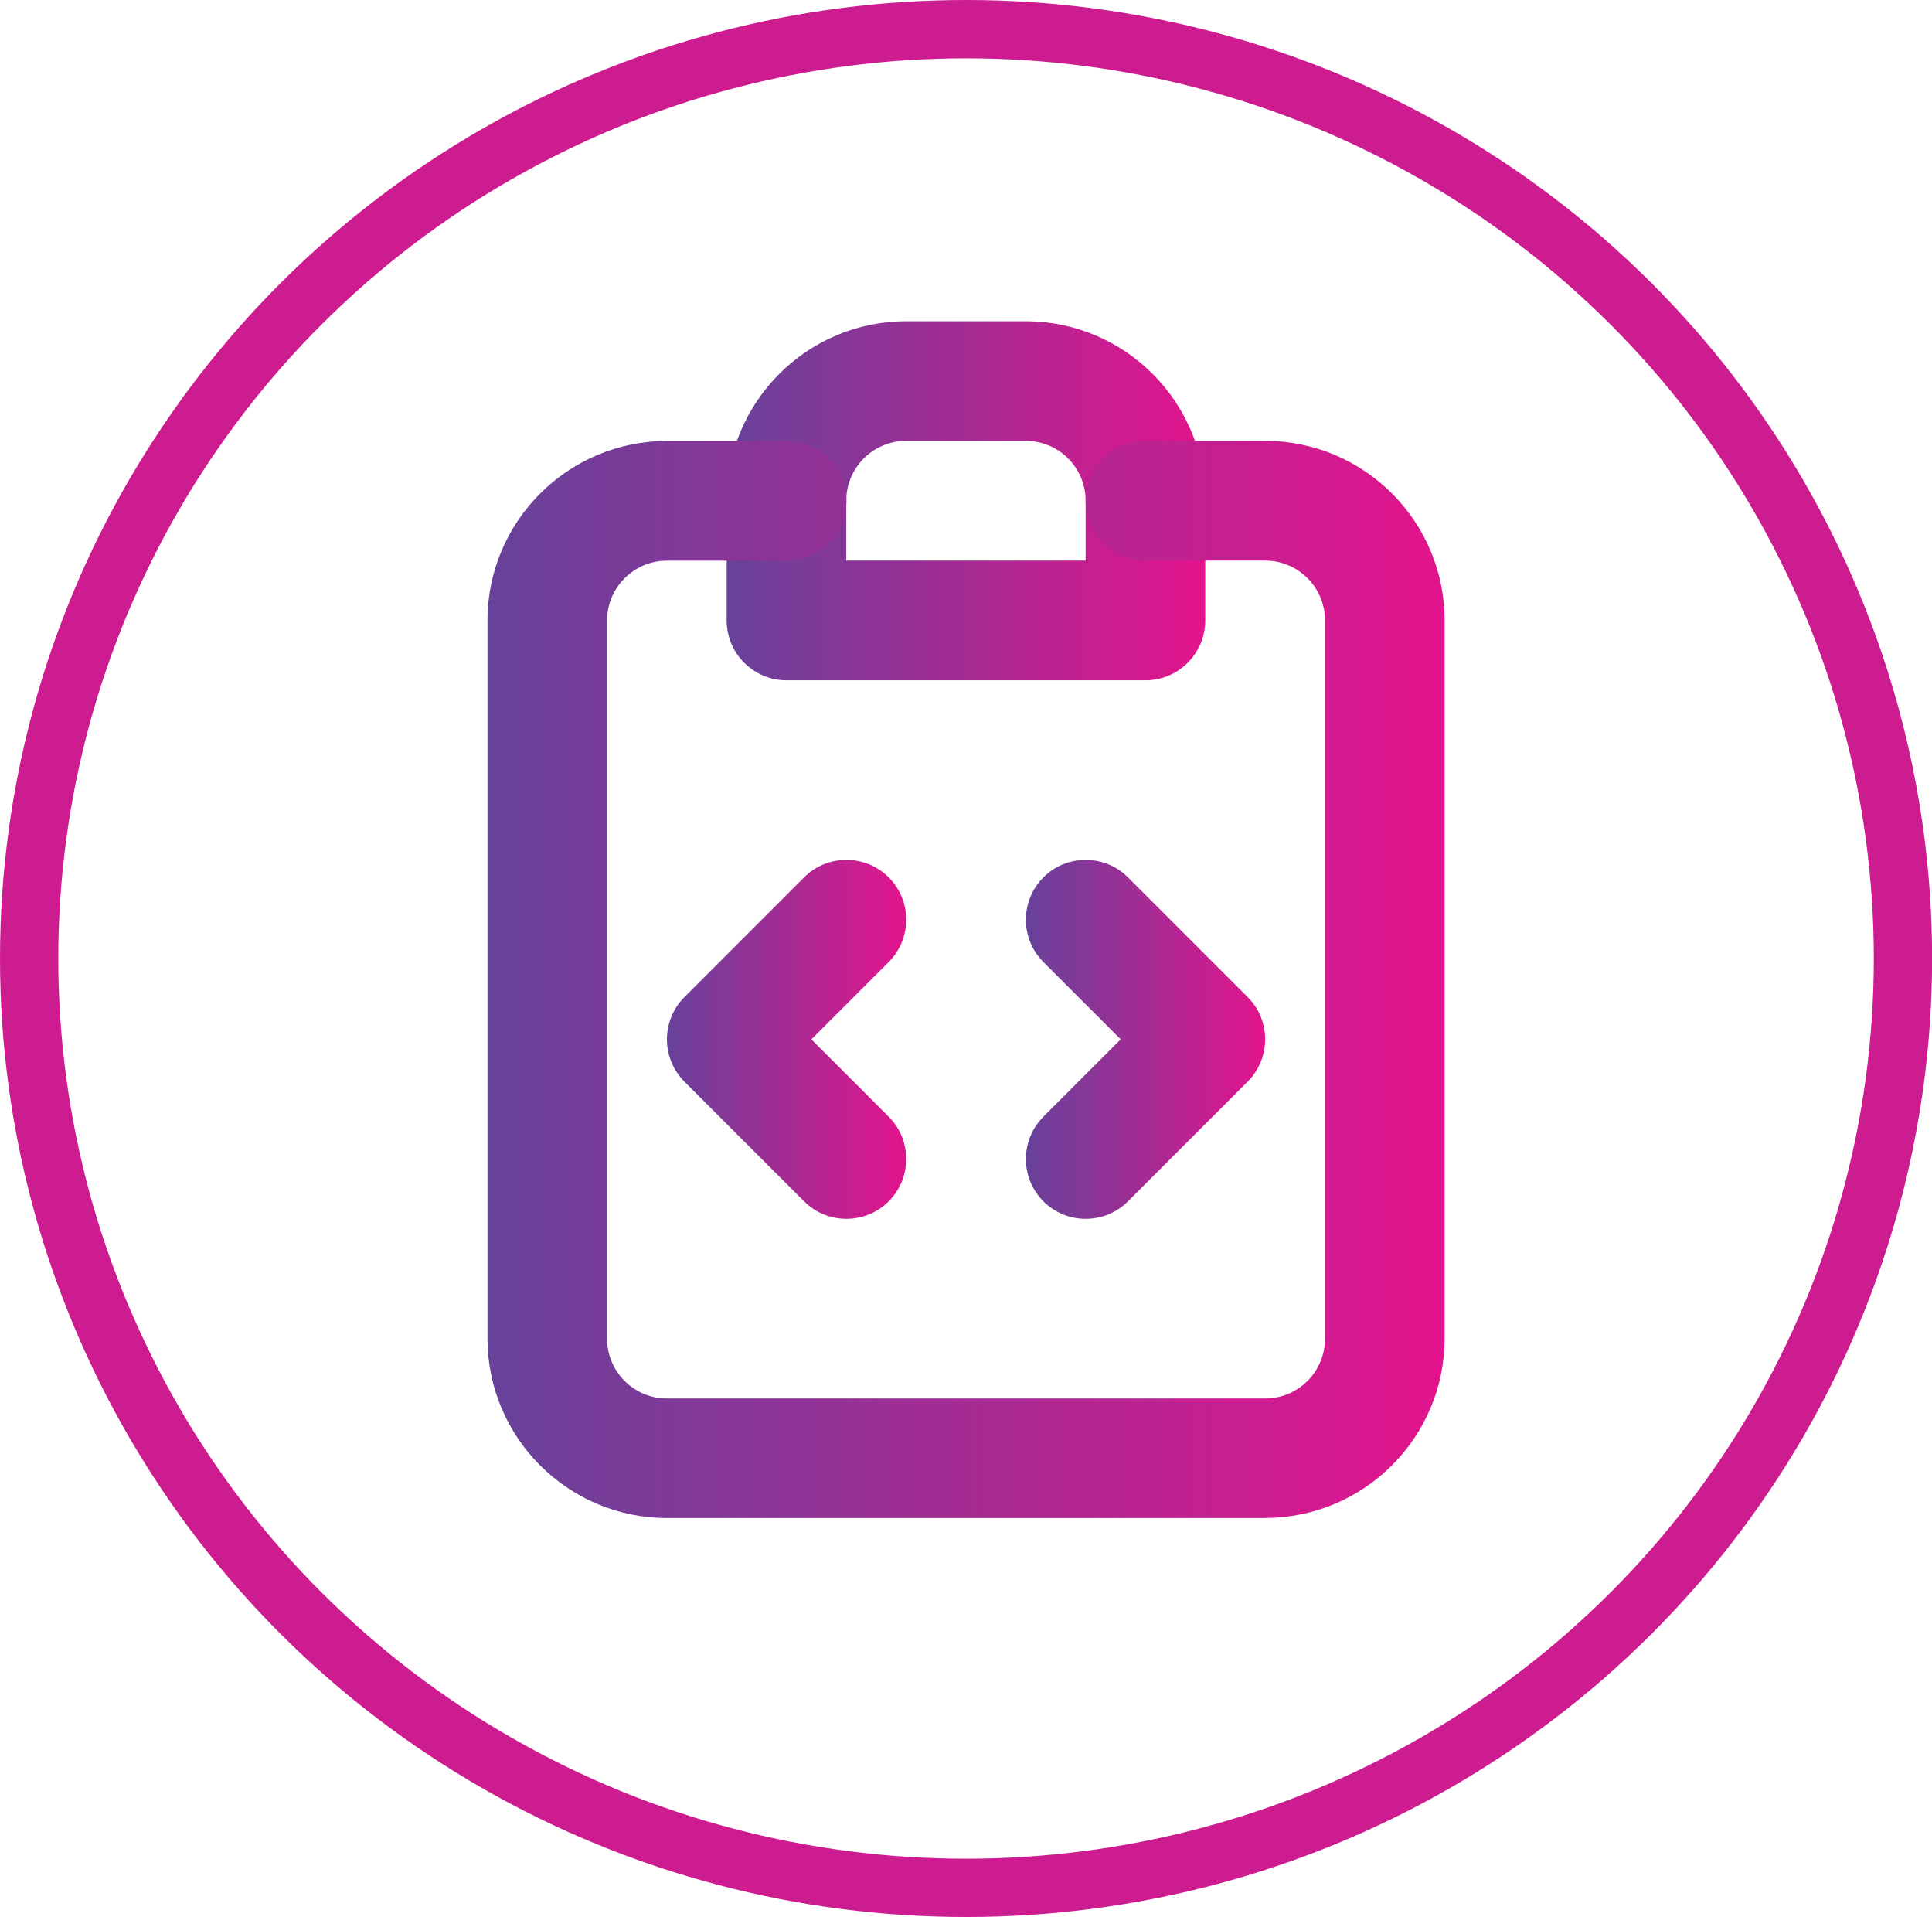 <?xml version="1.0" encoding="UTF-8"?>
<svg xmlns="http://www.w3.org/2000/svg" xmlns:xlink="http://www.w3.org/1999/xlink" id="uuid-9833d0aa-119c-4978-9067-81f7437413f5" width="198.87" height="197.28" viewBox="0 0 198.87 197.28">
  <defs>
    <linearGradient id="uuid-6b5f1ba9-1278-4109-94af-906bb540f2a7" x1="74.8" y1="51.53" x2="124.07" y2="51.53" gradientUnits="userSpaceOnUse">
      <stop offset="0" stop-color="#67429a"></stop>
      <stop offset="1" stop-color="#e3148d"></stop>
    </linearGradient>
    <linearGradient id="uuid-22a4ef32-1492-4211-b508-3353de03efe5" x1="50.17" y1="100.8" x2="148.7" y2="100.8" xlink:href="#uuid-6b5f1ba9-1278-4109-94af-906bb540f2a7"></linearGradient>
    <linearGradient id="uuid-1bd8713b-62d0-4f02-9327-07949af78d19" x1="68.65" y1="106.96" x2="93.28" y2="106.96" xlink:href="#uuid-6b5f1ba9-1278-4109-94af-906bb540f2a7"></linearGradient>
    <linearGradient id="uuid-80b613ee-c6ef-4991-a509-6be8709b97ed" x1="105.59" y1="106.96" x2="130.23" y2="106.96" xlink:href="#uuid-6b5f1ba9-1278-4109-94af-906bb540f2a7"></linearGradient>
  </defs>
  <g id="uuid-8697dad0-e1c4-4b7c-92e9-fe83126921ac">
    <path d="M117.91,70.01h-36.95c-3.4,0-6.16-2.76-6.16-6.16v-12.32c0-10.19,8.29-18.47,18.47-18.47h12.32c10.19,0,18.47,8.29,18.47,18.47v12.32c0,3.4-2.76,6.16-6.16,6.16ZM87.12,57.69h24.63v-6.16c0-3.4-2.76-6.16-6.16-6.16h-12.32c-3.4,0-6.16,2.76-6.16,6.16v6.16Z" fill="url(#uuid-6b5f1ba9-1278-4109-94af-906bb540f2a7)" stroke-width="0"></path>
    <path d="M130.23,156.22h-61.58c-10.19,0-18.47-8.29-18.47-18.47V63.85c0-10.19,8.29-18.47,18.47-18.47h12.32c3.4,0,6.16,2.76,6.16,6.16s-2.76,6.16-6.16,6.16h-12.32c-3.4,0-6.16,2.76-6.16,6.16v73.9c0,3.4,2.76,6.16,6.16,6.16h61.58c3.4,0,6.16-2.76,6.16-6.16V63.85c0-3.4-2.76-6.16-6.16-6.16h-12.32c-3.4,0-6.16-2.76-6.16-6.16s2.76-6.16,6.16-6.16h12.32c10.19,0,18.47,8.29,18.47,18.47v73.9c0,10.19-8.29,18.47-18.47,18.47Z" fill="url(#uuid-22a4ef32-1492-4211-b508-3353de03efe5)" stroke-width="0"></path>
    <path d="M87.12,125.43c-1.58,0-3.15-.6-4.35-1.8l-12.32-12.32c-1.15-1.15-1.8-2.72-1.8-4.35s.65-3.2,1.8-4.35l12.32-12.32c2.4-2.4,6.3-2.4,8.71,0,2.4,2.4,2.4,6.3,0,8.71l-7.96,7.96,7.96,7.96c2.4,2.4,2.4,6.3,0,8.71-1.2,1.2-2.78,1.8-4.35,1.8Z" fill="url(#uuid-1bd8713b-62d0-4f02-9327-07949af78d19)" stroke-width="0"></path>
    <path d="M111.75,125.43c-1.58,0-3.15-.6-4.35-1.8-2.4-2.4-2.4-6.3,0-8.71l7.96-7.96-7.96-7.96c-2.4-2.4-2.4-6.3,0-8.71,2.4-2.4,6.3-2.4,8.71,0l12.32,12.32c1.15,1.15,1.8,2.72,1.8,4.35s-.65,3.2-1.8,4.35l-12.32,12.32c-1.2,1.2-2.78,1.8-4.35,1.8Z" fill="url(#uuid-80b613ee-c6ef-4991-a509-6be8709b97ed)" stroke-width="0"></path>
    <ellipse cx="99.44" cy="98.64" rx="96.44" ry="95.64" fill="none" stroke="#cd1c8f" stroke-miterlimit="10" stroke-width="6"></ellipse>
  </g>
</svg>
